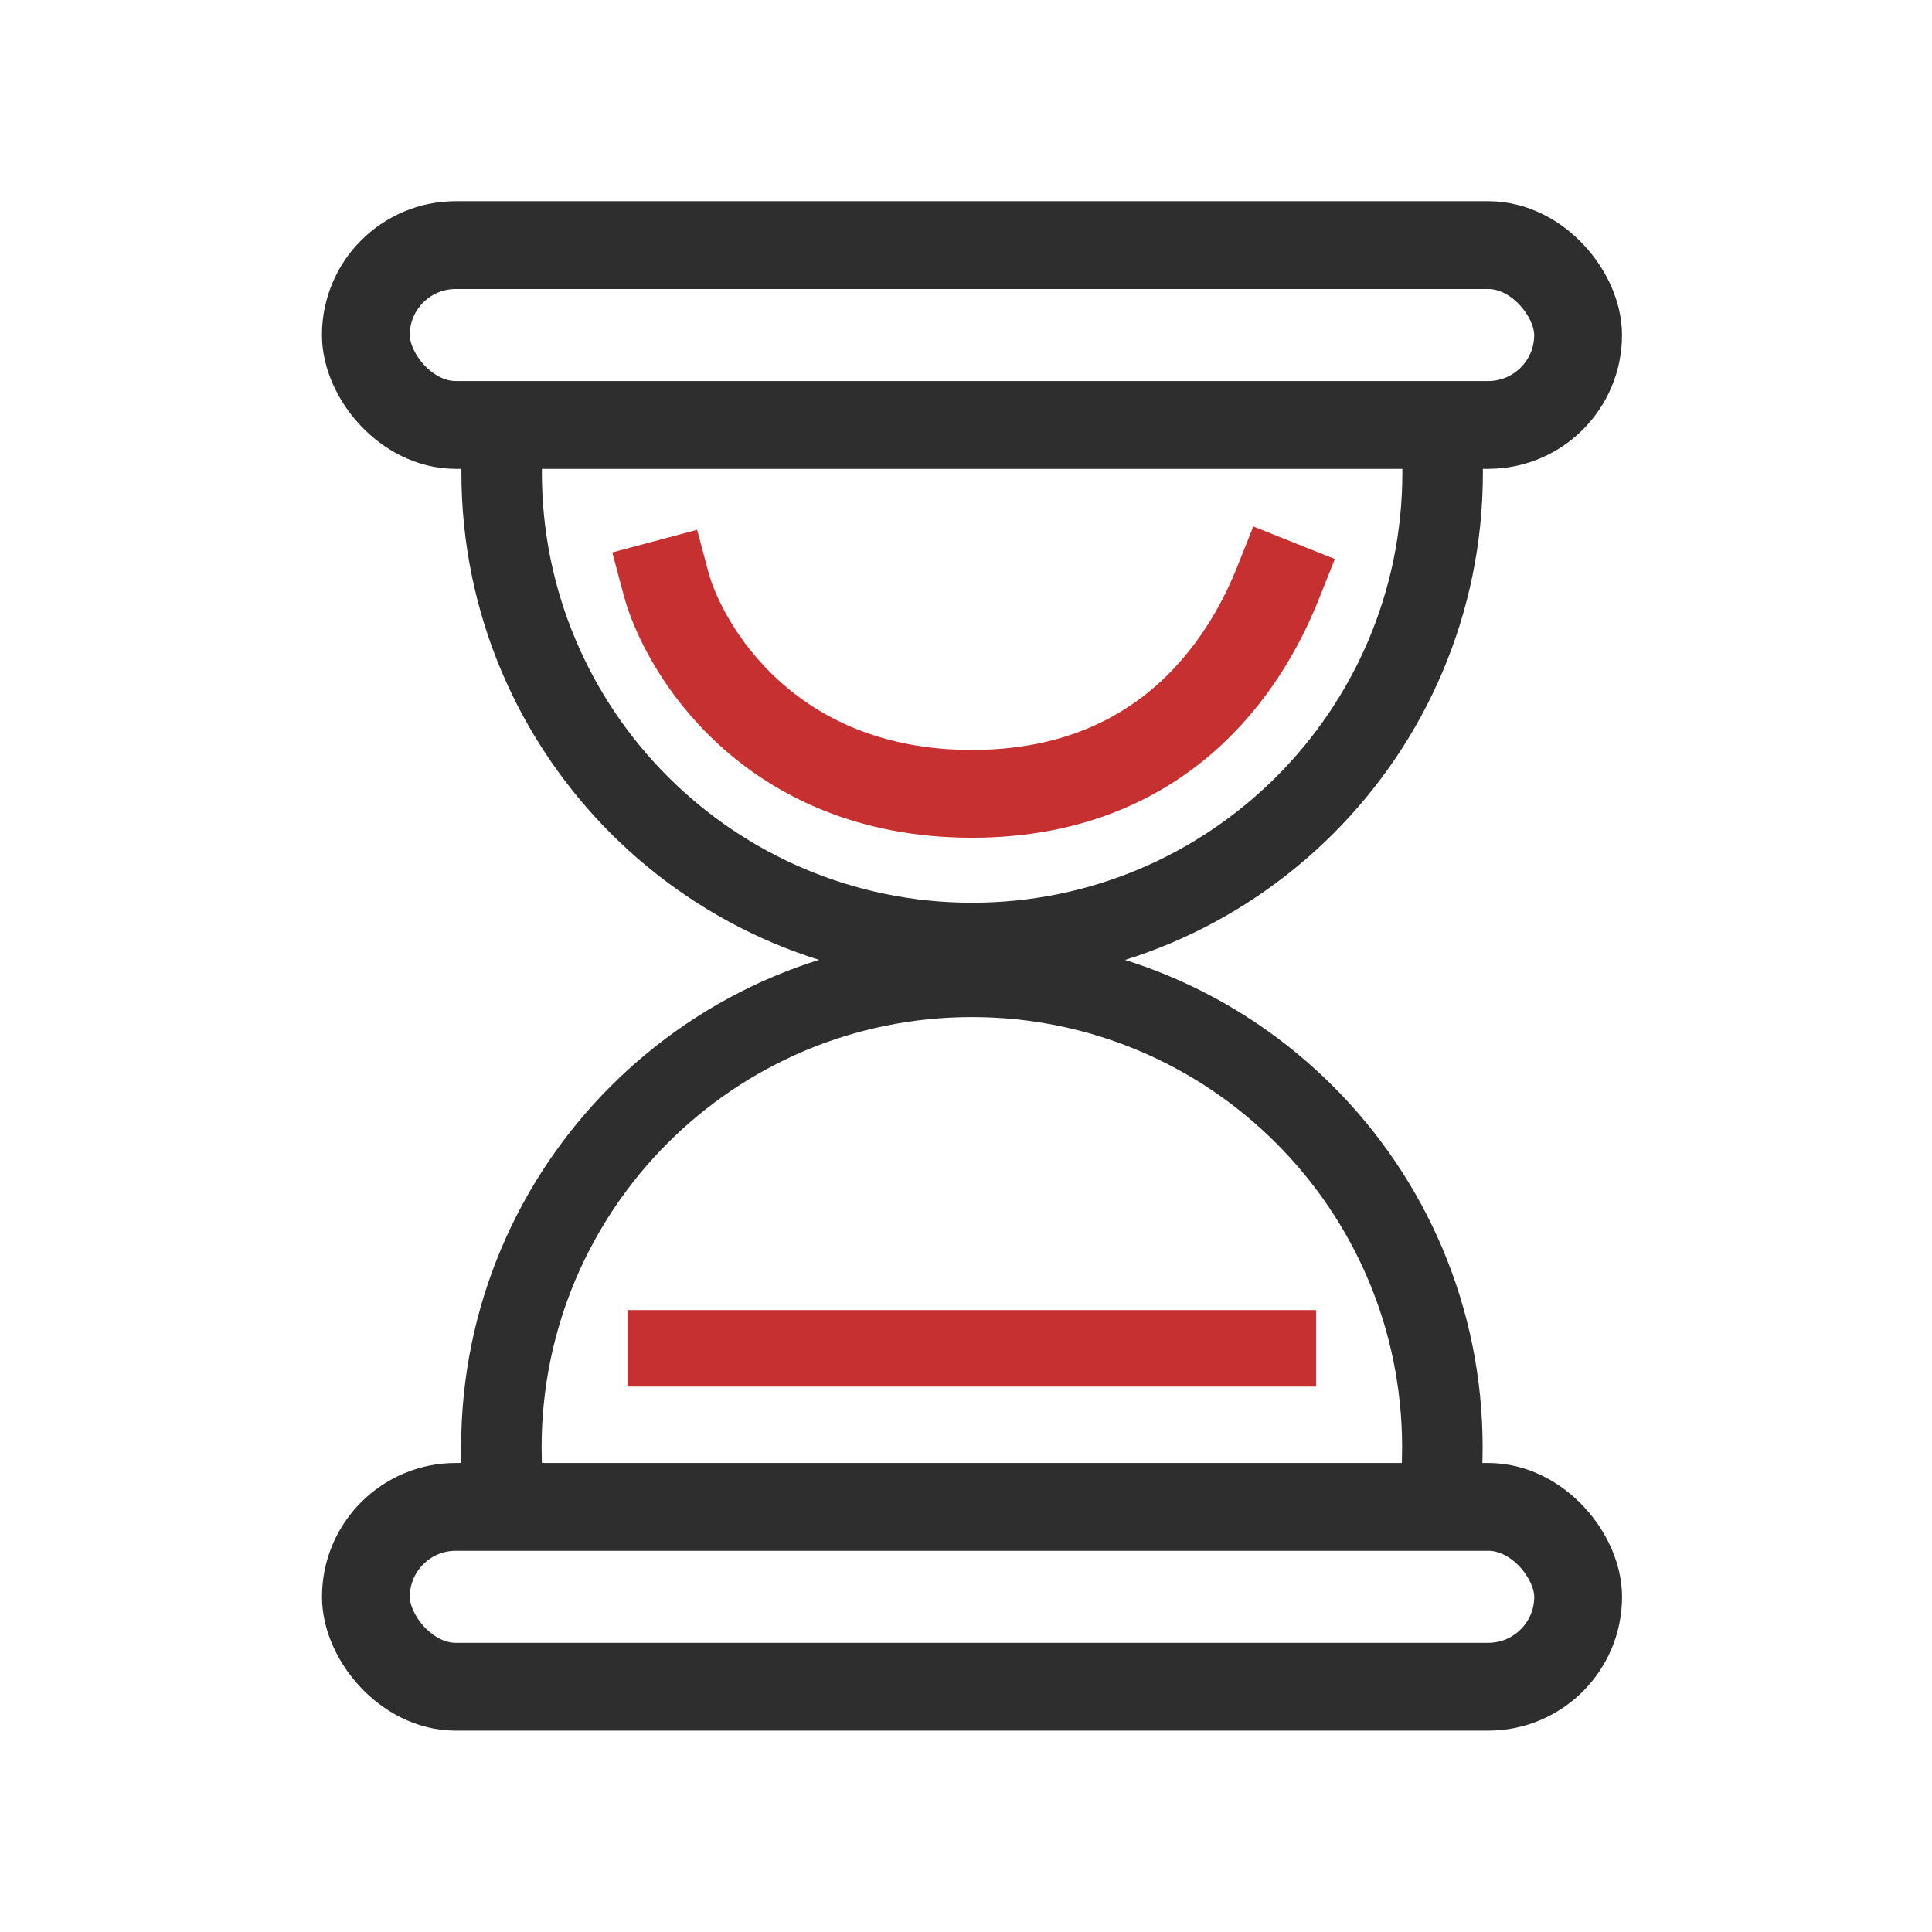 <svg width="44" height="44" viewBox="0 0 44 44" fill="none" xmlns="http://www.w3.org/2000/svg">
<rect x="14.297" y="29.836" width="15.675" height="1.742" fill="#C63031"/>
<path fill-rule="evenodd" clip-rule="evenodd" d="M10.546 9.809C10.521 10.123 10.508 10.44 10.508 10.761C10.508 17.185 15.716 22.392 22.14 22.392C28.564 22.392 33.772 17.185 33.772 10.761C33.772 10.44 33.758 10.123 33.733 9.809H31.892C31.923 10.122 31.938 10.439 31.938 10.761C31.938 16.172 27.551 20.559 22.14 20.559C16.728 20.559 12.341 16.172 12.341 10.761C12.341 10.439 12.357 10.122 12.387 9.809H10.546Z" fill="#2E2E2E"/>
<path fill-rule="evenodd" clip-rule="evenodd" d="M33.702 34.188C33.744 33.785 33.766 33.376 33.766 32.962C33.766 26.538 28.558 21.33 22.134 21.33C15.71 21.33 10.502 26.538 10.502 32.962C10.502 33.376 10.524 33.785 10.566 34.188L12.411 34.188C12.361 33.786 12.335 33.377 12.335 32.962C12.335 27.55 16.722 23.163 22.134 23.163C27.545 23.163 31.932 27.55 31.932 32.962C31.932 33.377 31.907 33.786 31.856 34.188L33.702 34.188Z" fill="#2E2E2E"/>
<rect x="8.332" y="5.582" width="27.608" height="4.096" rx="2.048" stroke="#2E2E2E" stroke-width="2"/>
<rect x="35.941" y="38.414" width="27.608" height="4.096" rx="2.048" transform="rotate(180 35.941 38.414)" stroke="#2E2E2E" stroke-width="2"/>
<path d="M15.168 13.289C15.555 14.741 17.49 18.079 22.135 18.079C26.779 18.079 28.521 14.741 29.101 13.289" stroke="#C63031" stroke-width="2" stroke-linecap="square"/>
</svg>

